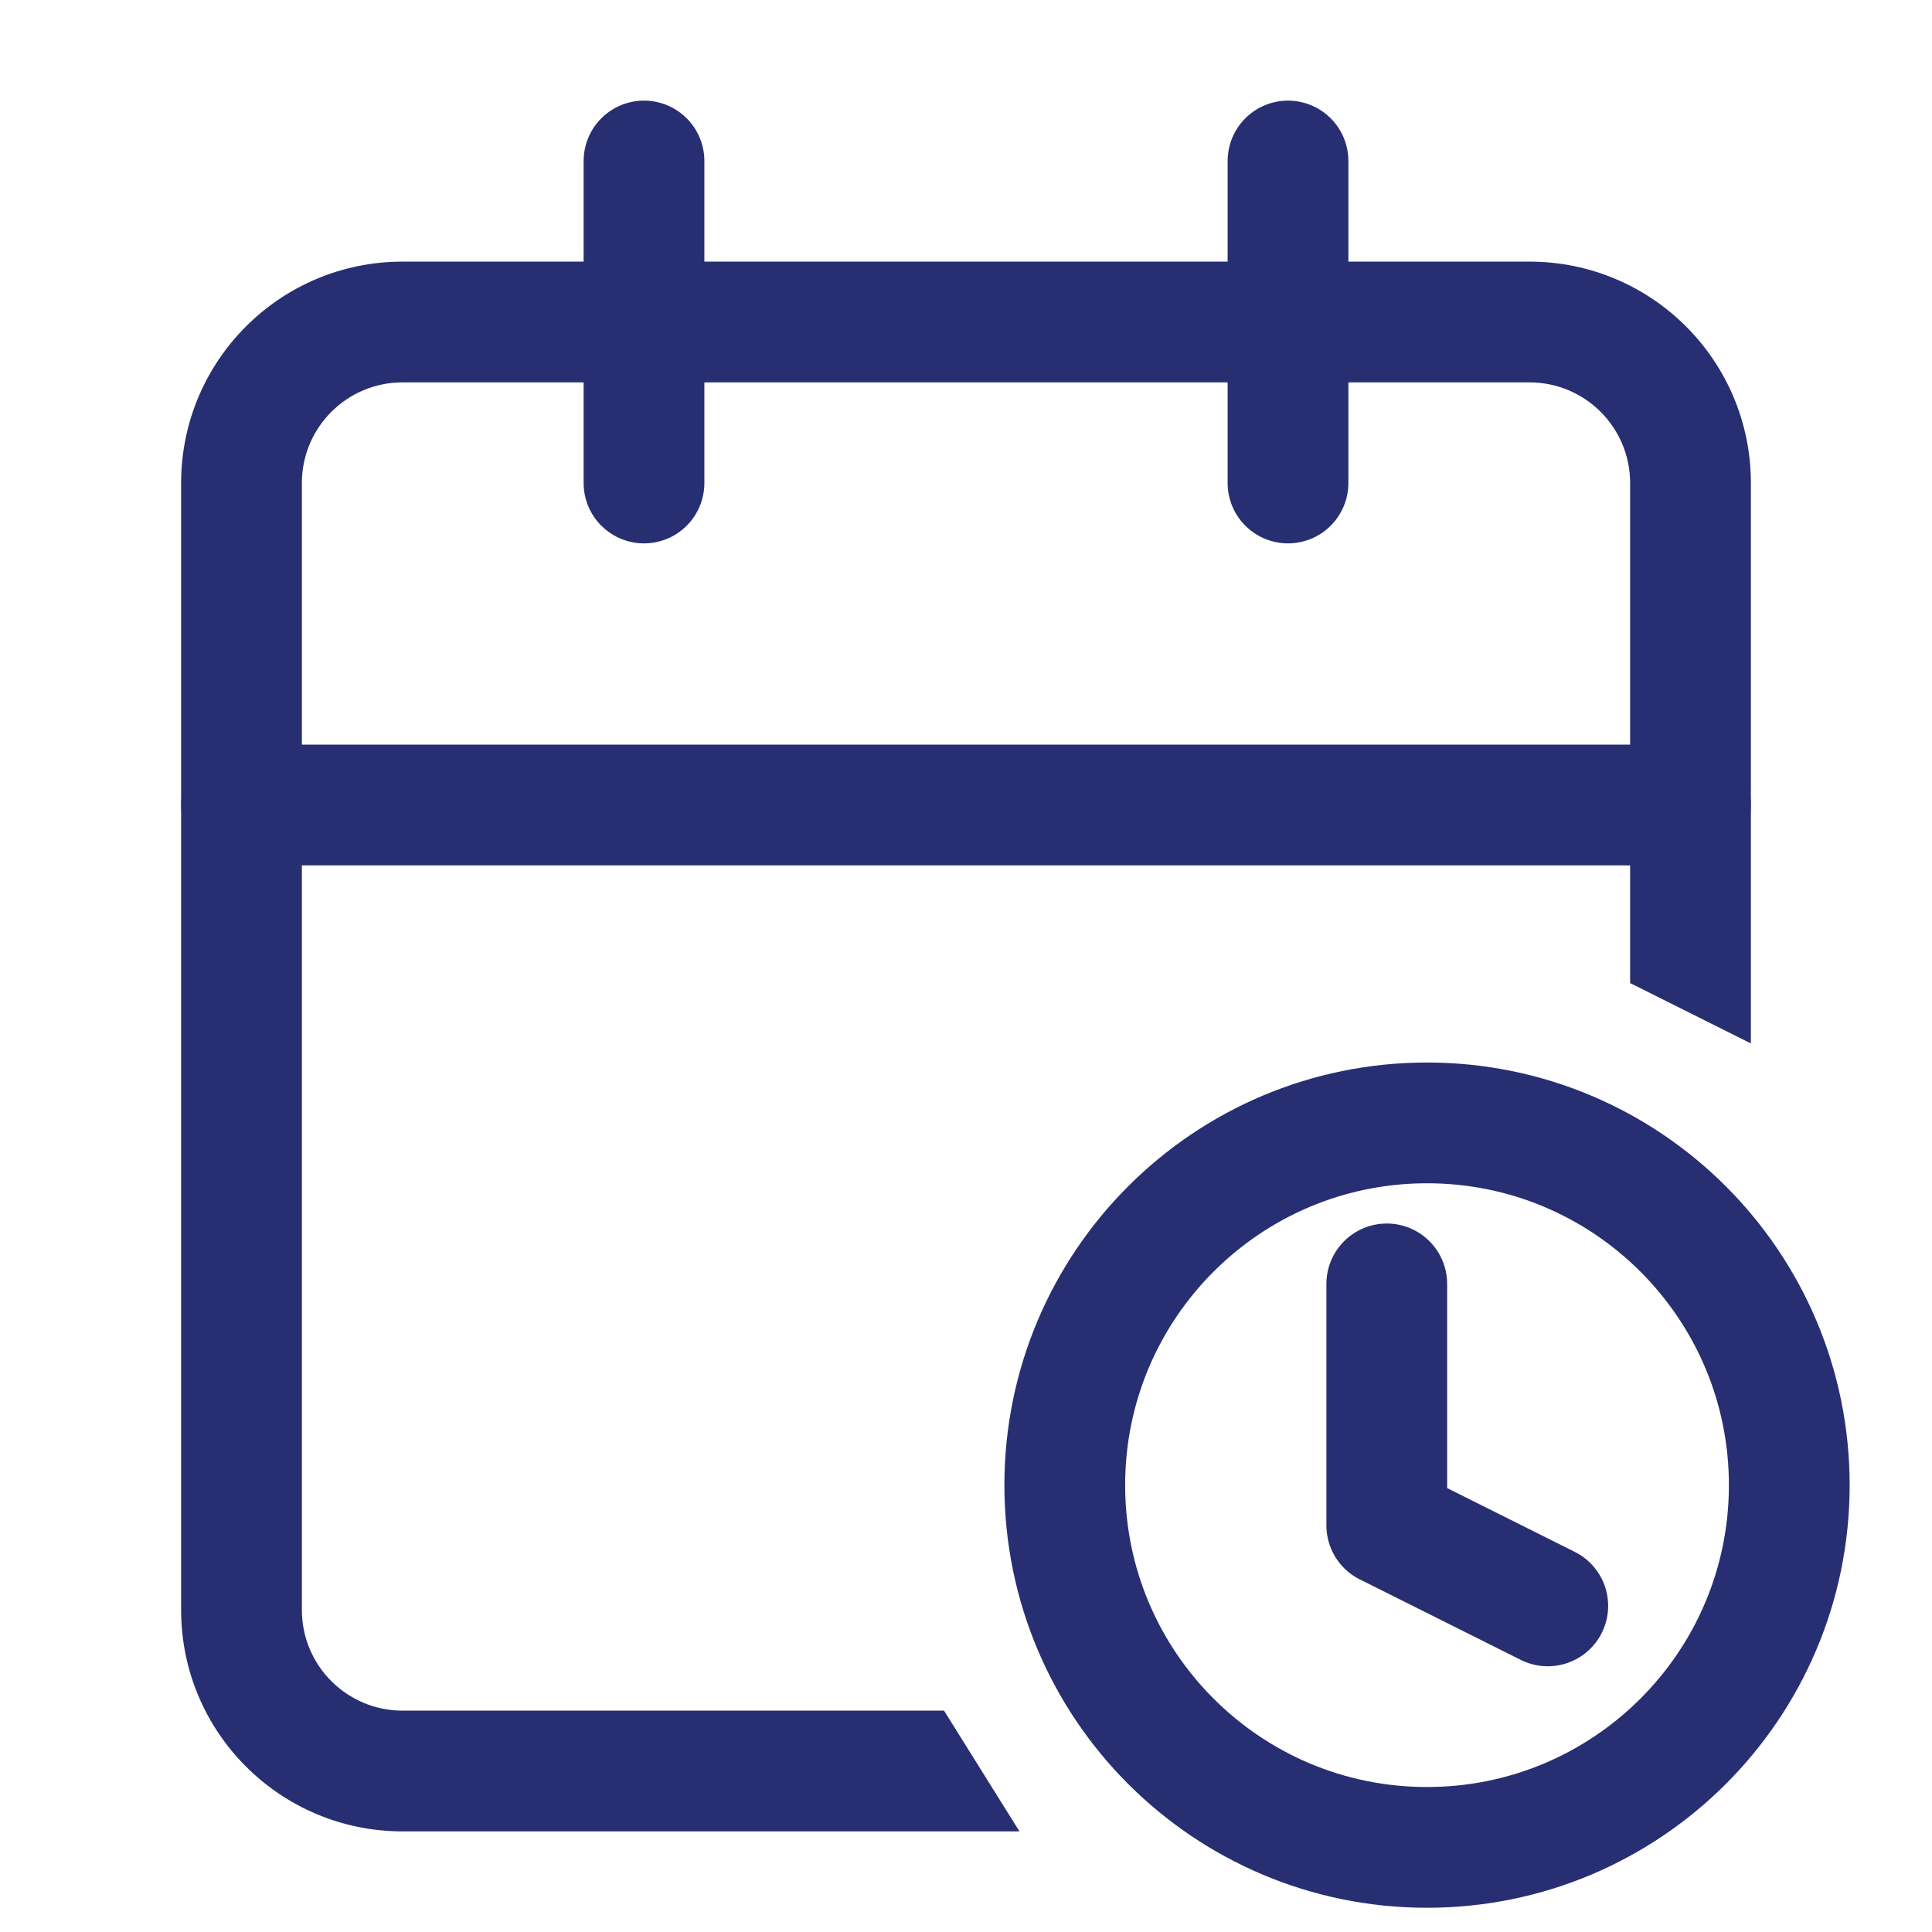 <svg width="24" height="24" viewBox="0 0 24 24" fill="none" xmlns="http://www.w3.org/2000/svg">
<path d="M16 2V6" stroke="#272F72" stroke-width="1.5" stroke-linecap="round" stroke-linejoin="round"/>
<path d="M8 2V6" stroke="#272F72" stroke-width="1.5" stroke-linecap="round" stroke-linejoin="round"/>
<path d="M3 10H21" stroke="#272F72" stroke-width="1.5" stroke-linecap="round" stroke-linejoin="round"/>
<path d="M19 3.25C20.519 3.25 21.75 4.481 21.75 6V12.962L20.25 12.212V6C20.25 5.31 19.69 4.75 19 4.75H5C4.31 4.75 3.75 5.31 3.75 6V20C3.75 20.69 4.31 21.25 5 21.25H11.727L12.664 22.75H5C3.481 22.75 2.25 21.519 2.25 20V6C2.25 4.481 3.481 3.25 5 3.25H19Z" fill="#272F72"/>
<path d="M17.227 15.949V18.949L19.227 19.949" stroke="#272F72" stroke-width="1.5" stroke-linecap="round" stroke-linejoin="round"/>
<path d="M17.727 22.949C20.212 22.949 22.227 20.934 22.227 18.449C22.227 15.964 20.212 13.949 17.727 13.949C15.241 13.949 13.227 15.964 13.227 18.449C13.227 20.934 15.241 22.949 17.727 22.949Z" stroke="#272F72" stroke-width="1.5" stroke-linecap="round" stroke-linejoin="round"/>
</svg>
